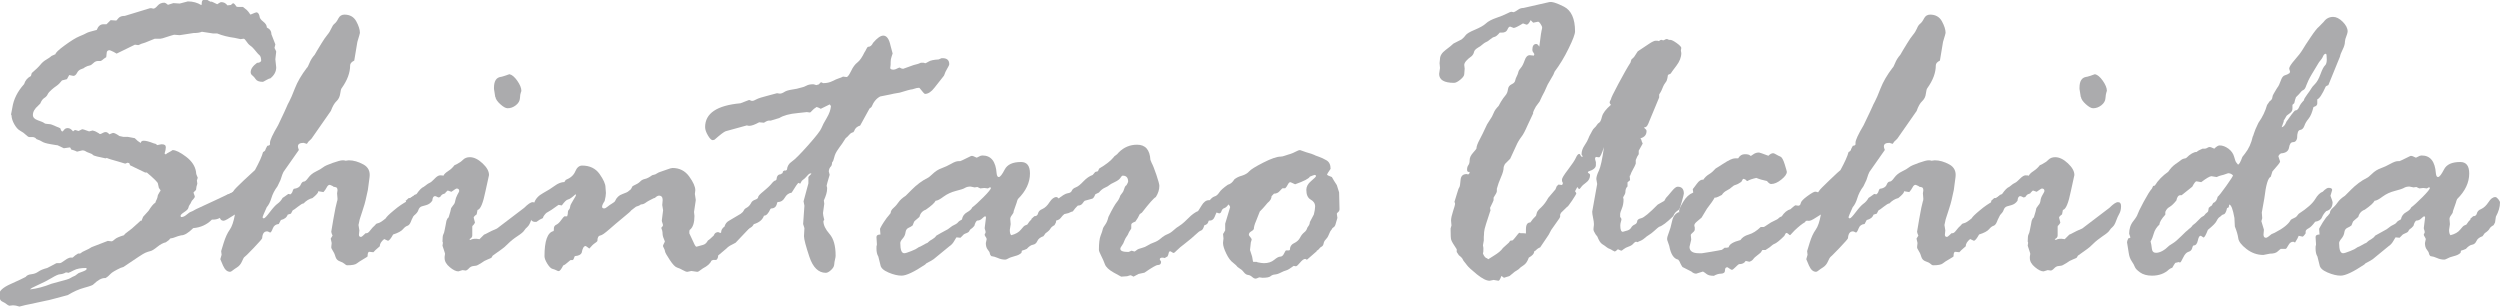 <?xml version="1.0" encoding="UTF-8"?><svg id="_レイヤー_1" xmlns="http://www.w3.org/2000/svg" viewBox="0 0 176.22 21.64"><defs><style>.cls-1{fill:#ababad;stroke-width:0px;}</style></defs><path class="cls-1" d="M9.97,15.57l.12-.29.38-.42c.2-.32.36-.51.48-.57.02-.08.05-.15.09-.22s.07-.18.09-.32l.13-.23s.06-.07.06-.09-.04-.08-.12-.18l-.07-.31c0-.08-.26-.34-.78-.78h-.12l-1.06-.51-.06-.15-.12-.03-.15.06h-.03l-.5-.15c-.4-.11-.67-.19-.79-.25-.02.02-.05.03-.09.03l-.59-.13c-.17-.04-.27-.08-.3-.12s-.12-.09-.25-.13c-.13-.04-.22-.09-.26-.12s-.12-.06-.23-.06l-.37.09s-.14-.08-.41-.15c-.04-.1-.07-.15-.09-.15l-.43.06c-.28-.14-.43-.21-.44-.21-.05,0-.22-.03-.51-.08s-.48-.11-.57-.17-.22-.12-.4-.18l-.09-.09s-.07-.04-.16-.06h-.26c-.06,0-.14-.05-.24-.15s-.23-.2-.4-.29-.3-.25-.42-.46-.19-.42-.2-.64c-.02-.02-.03-.04-.03-.06l.09-.47c.09-.6.37-1.15.83-1.66.08-.26.24-.45.48-.57l.06-.21c.28-.24.49-.44.61-.59s.26-.27.42-.36.28-.18.37-.26l.27-.12c0-.09.21-.3.65-.62s.79-.54,1.04-.64.42-.18.5-.23c.08-.05.32-.12.72-.22.1-.26.25-.4.47-.4h.22l.29-.29.4.03s.07-.08.16-.18.23-.15.44-.15l1.77-.54h.12l.12.03c.08,0,.18-.07.3-.21.12-.14.28-.21.48-.21.04,0,.11.04.22.12,0,.02,0,.03.03.03l.38-.12.45.03.57-.15c.36,0,.68.09.95.26l.03-.06v-.09c0-.17.09-.25.28-.25.08,0,.13.02.15.06l.18.1h.1s.15.06.38.18c.15-.1.24-.15.28-.15.19,0,.33.08.44.23l.25-.03c.08-.08.13-.12.15-.12.06,0,.14.08.23.23l.09.03h.37s.06.03.12.09l.16.13c.08.08.13.14.16.19s.06.09.1.13c.25-.11.39-.16.41-.16.1,0,.17.08.22.25,0,.14.09.27.26.4.17.13.26.27.26.42.21.1.32.25.32.47l.28.72-.06.25c.08.16.12.24.12.26l-.06.54.06.57c0,.3-.14.56-.42.78-.06,0-.15.04-.29.12s-.21.12-.23.12c-.25,0-.42-.06-.5-.18-.08-.12-.16-.21-.24-.27s-.12-.14-.12-.23c0-.22.15-.44.45-.66.14,0,.23-.04.29-.13,0-.21-.04-.35-.13-.42s-.18-.19-.29-.32-.21-.25-.33-.33-.21-.19-.29-.31-.14-.19-.2-.19l-.21.03-.42-.09c-.45-.06-.86-.16-1.23-.31h-.29l-.79-.12c-.14.06-.33.09-.59.09l-.97.15-.4-.03s-.3.08-.81.25l-.15.03h-.4s-.14.05-.37.15c-.23.1-.42.17-.58.21l-.13.06s-.05.03-.09.03l-.23-.03-1.29.63-.21-.12c-.17-.08-.26-.12-.28-.12-.14,0-.21.07-.21.21l-.03.28c-.13.08-.21.14-.25.18s-.09.07-.15.09h-.18c-.12,0-.23.05-.33.15s-.19.16-.27.17-.19.05-.34.13c-.02.04-.1.08-.23.12s-.24.13-.31.27-.16.21-.26.21l-.29-.06-.16.29c-.21.05-.32.08-.35.09-.13.17-.25.29-.38.38s-.25.18-.37.29c-.12.1-.21.21-.26.31-.05.11-.13.19-.24.26s-.2.19-.28.39l-.15.15c-.24.21-.37.42-.37.66,0,.17.12.29.35.37s.38.14.44.19.15.07.26.07.23.02.34.07.29.13.54.23c.05.16.1.23.15.23.02,0,.06-.04.12-.12s.15-.12.26-.12c.13,0,.25.08.37.23l.12-.09h.06l.19.06h.03l.18-.09s.05-.03.09-.03c.03,0,.18.05.45.15h.03s.1-.02.23-.06c.15.04.23.07.25.09l.21.12s.02.04.06.04.1-.02.18-.07.15-.07.22-.07c.08,0,.17.05.26.16.16-.07.24-.1.26-.1.09,0,.24.07.45.22l.28.06h.32l.48.09c.14.15.28.26.42.34.02-.11.09-.16.21-.16.16,0,.39.06.72.19l.12.03.12.09c.17-.04.27-.06.31-.06.2,0,.29.07.29.21,0,.12-.03.27-.09.45.02,0,.05.02.09.06.05-.06.1-.1.16-.12l.23-.13s.07-.06.09-.06c.22,0,.54.16.95.47s.64.67.7,1.07c0,.12.04.25.12.41l-.06.19.03.23s-.02.09-.06.21l-.03.22s-.05.07-.09.1c-.04.03-.07.06-.09.1l.09.25v.06s-.04.09-.11.16-.12.13-.14.19c-.02.06-.05.12-.1.18-.05.06-.08.14-.1.23-.02.09-.12.19-.29.3s-.26.2-.26.26.02.09.06.09c.12,0,.24-.06.37-.17.13-.11.23-.18.3-.2s.18-.08.35-.18l1.38-.64c1.02-.49,1.59-.73,1.71-.73.16,0,.23.08.23.23,0,.06-.07.17-.21.34-.02.46-.22.73-.6.81-.15.1-.26.2-.34.31h-.12c-.24.27-.52.41-.83.41h-.09c-.36.36-.8.56-1.32.6-.34.34-.62.51-.85.51l-.23.06c-.24.1-.42.15-.51.15-.02,0-.06.04-.12.12l-.22.16c-.19.04-.39.15-.6.32s-.38.28-.49.3-.23.07-.36.12-.64.39-1.54,1l-.19.06c-.38.18-.62.32-.72.43s-.21.21-.35.29h-.06c-.22,0-.49.15-.79.44-.02.05-.23.13-.64.24s-.79.29-1.17.52c-.23.06-.52.14-.86.23s-.59.16-.75.18l-1.02.22c-.23.04-.48.1-.78.18-.18-.06-.33-.09-.45-.09l-.26.03s-.1-.03-.18-.1-.19-.13-.33-.2-.21-.23-.21-.5c0-.24.27-.49.81-.73.54-.24.89-.41,1.06-.5.08-.11.21-.17.4-.19s.35-.08.49-.18.35-.19.63-.26l.59-.31s.05-.03.07-.03h.21c.07,0,.17-.05.31-.16s.28-.19.42-.23h.18s.05-.02.09-.07.13-.11.26-.19l.04-.03h.15c.11-.09.23-.16.38-.22s.29-.14.43-.23l1.14-.44.26.03c.06,0,.13-.05.23-.14.09-.09.31-.19.65-.29.05-.08.15-.17.31-.28s.34-.26.56-.47l.31-.28ZM4.86,19.23l-.21-.03c-.14.08-.27.12-.4.13-.13,0-.34.1-.62.27s-.6.33-.96.49c-.36.16-.54.26-.54.31.48-.06.98-.19,1.5-.4l1.06-.29c.14-.04.23-.08.29-.12.05-.04.16-.09.32-.16l.24-.18s.16-.06.32-.12.25-.12.25-.18c0-.04-.02-.06-.06-.06-.35,0-.63.05-.84.16-.21.11-.32.16-.34.16Z"/><path class="cls-1" d="M15.86,13.9l.12-.16c.25-.06.42-.16.49-.29.03-.07.27-.32.74-.76s.72-.67.76-.7c.31-.57.5-.99.57-1.27.12-.06.18-.13.18-.21l.12-.23.13-.03.06-.06v-.13c0-.18.19-.59.57-1.23.38-.79.58-1.23.61-1.31s.09-.21.18-.37.22-.47.4-.93.46-.94.84-1.44c.04-.02.1-.13.18-.33s.2-.4.37-.59l.18-.31.31-.51c.15-.24.28-.44.4-.58s.21-.29.28-.45.14-.27.23-.34.18-.19.27-.37.24-.27.43-.27c.38,0,.66.16.83.47s.26.59.26.82c0,.03-.06.24-.18.63l-.22,1.32c-.2.1-.29.21-.29.34,0,.52-.2,1.05-.6,1.61-.04.04-.07.17-.1.38s-.11.39-.26.53-.28.37-.4.69l-1.36,1.95-.12.12c-.06.04-.13.12-.21.25l-.23-.07c-.26,0-.4.08-.4.25,0,.06.02.14.06.23v.03s-.36.52-1.08,1.54c-.04.06-.11.25-.21.57l-.21.44c-.21.28-.35.56-.43.83s-.19.49-.33.65c-.2.44-.29.67-.29.69,0,.06.03.09.09.09s.2-.15.42-.44.4-.49.54-.59.26-.23.36-.41l.15-.1s.12-.08.25-.18l.15.03c.08-.06.13-.13.15-.21s.05-.14.09-.18c.25-.03.41-.12.48-.28s.14-.23.23-.23c.08,0,.18-.09.31-.27.13-.18.31-.33.54-.44.23-.11.4-.21.51-.3.11-.09.34-.19.68-.31.34-.12.57-.18.69-.18h.09l.12.03.22-.03c.34,0,.68.1,1.03.29s.49.49.44.89l-.12.91-.16.72c-.02.12-.1.38-.23.78s-.21.63-.21.69l-.06.28.06.38-.03.31c0,.1.05.15.15.15.04,0,.15-.09.32-.26.11.02.21-.04.31-.18.1-.14.23-.28.39-.42,0-.04.06-.08.19-.11.13-.03.3-.15.53-.34.04-.09.23-.28.57-.56.34-.29.67-.51.98-.67l.09-.12c.17-.17.32-.25.45-.25s.2.07.2.22c0,.1-.02.2-.07.31s-.08.25-.1.42c-.02.17-.12.42-.29.74l-.06.15c-.07.17-.15.26-.25.29s-.2.11-.31.24-.34.26-.69.37c-.16.29-.28.44-.37.44l-.26-.12c-.21.17-.31.34-.31.51-.25.21-.41.36-.45.42l-.29-.03c-.08,0-.12.11-.12.32,0,.02-.1.08-.3.2s-.35.21-.46.3-.34.13-.69.13c-.04,0-.1-.03-.17-.1-.08-.07-.19-.13-.34-.18-.15-.05-.26-.16-.31-.34s-.12-.32-.19-.42-.1-.18-.1-.24l.03-.29-.07-.31.13-.21c-.06-.14-.09-.23-.09-.28l.15-.89c.11-.64.2-1.06.26-1.26.02-.02.03-.08.03-.18l-.03-.37.03-.21c0-.15-.05-.22-.15-.23s-.16-.03-.18-.07c-.13-.06-.2-.09-.22-.09-.08,0-.15.06-.21.18s-.14.23-.23.33l-.37-.06v.03c0,.08-.13.23-.4.45-.24.06-.45.19-.63.38-.08,0-.21.08-.4.23-.19.15-.31.24-.37.26l-.12.23-.23.07c-.07.2-.23.32-.48.38l-.15.28c-.21.02-.35.12-.42.31s-.14.29-.18.29c-.02,0-.05-.01-.1-.04s-.08-.04-.12-.04c-.22,0-.33.16-.35.48,0,.04-.2.27-.6.69-.4.42-.62.63-.65.64s-.09.11-.17.3-.2.33-.34.42-.26.17-.33.23-.13.09-.17.09c-.21,0-.37-.15-.5-.44s-.19-.44-.19-.45l.09-.31-.03-.26s.06-.21.18-.59.26-.69.42-.91c.16-.22.28-.58.37-1.08-.44.29-.7.44-.79.44-.2,0-.29-.13-.29-.38,0-.47.15-.89.46-1.26Z"/><path class="cls-1" d="M28.58,14.17l.23-.21h.09c.07,0,.17-.07.31-.22l.15-.06c.2-.29.37-.46.51-.51l.24-.18s.09-.07.17-.1.19-.12.35-.29.29-.24.39-.24.18,0,.23.03c.06-.12.18-.23.35-.34.18-.11.32-.25.43-.4l.19-.09c.16-.08.3-.18.42-.3s.28-.18.48-.18c.28,0,.58.14.89.43s.46.56.46.83l-.25,1.14c-.17.84-.35,1.28-.56,1.32l-.06.31c-.14.1-.21.18-.21.23l.09.35s-.05.12-.16.22c-.02,0-.03.03-.03.09v.6c0,.11-.07.2-.21.26.02.02.05.04.09.06.06-.06.19-.09.4-.09l.23.03.32-.32c.07-.02.16-.07.29-.14s.33-.17.62-.29l1.92-1.46c.26-.26.46-.4.6-.4.15,0,.22.09.22.28,0,.21-.04.39-.12.53-.08.14-.16.31-.23.51s-.15.34-.24.42c-.09.08-.17.16-.23.26s-.22.23-.48.4-.48.35-.66.53-.33.31-.45.39l-.63.45-.09.15s-.11.06-.27.12-.3.14-.43.24l-.26.15c-.06.04-.15.06-.29.07s-.25.07-.34.17-.18.15-.23.15l-.22-.03-.29.09c-.17,0-.37-.1-.61-.3s-.36-.41-.36-.64v-.09l.03-.21s-.03-.14-.09-.3-.09-.25-.09-.27l.03-.21-.03-.09c0-.26.02-.43.06-.5s.07-.16.09-.29.04-.22.06-.3l.07-.37c.04-.12.09-.2.15-.23.02-.08.06-.21.12-.4l.06-.26.15-.21c.08-.08.12-.18.14-.31s.07-.27.15-.42.13-.23.13-.26c0-.12-.06-.18-.18-.18-.04,0-.16.08-.37.23l-.26-.09s-.07.05-.16.15c0,.04-.04.07-.13.09s-.17.09-.25.22l-.12.03-.19-.09h-.06c-.1,0-.16.11-.18.32-.11.16-.25.26-.43.31l-.32.09c-.11.04-.19.13-.23.26s-.15.26-.29.37-.24.17-.29.17c-.27,0-.41-.15-.41-.45l.12-.69-.03-.09ZM34.91,6.84l-.09-.57v-.09c0-.46.16-.71.47-.76.07,0,.27-.07.62-.19.18.04.36.19.55.46.19.27.29.51.29.71,0,.02-.01.06-.04.13s-.05.2-.06.39-.11.36-.29.5c-.18.14-.37.21-.58.21-.14,0-.31-.1-.52-.29s-.32-.36-.34-.51Z"/><path class="cls-1" d="M50.56,16.36h.06l.15.06s.04,0,.06-.03c0-.17.08-.31.24-.42.05-.19.16-.33.33-.42.17-.1.44-.26.81-.48l.37-.32.18-.09.12-.15c.11-.13.21-.19.31-.19.15,0,.22.05.22.16l-.13.29.06.48c0,.18-.06.33-.18.47s-.31.34-.56.6l-.75.79-.4.21c-.1.06-.19.13-.26.21l-.57.48c0,.14-.04.24-.13.31h-.23l-.12.06c-.07.19-.27.37-.6.54l-.21.15c-.07.06-.13.09-.19.09l-.41-.06-.28.06c-.08,0-.18-.04-.32-.12s-.27-.14-.4-.18c-.14-.04-.31-.22-.52-.54s-.33-.52-.34-.62c0-.04-.02-.11-.07-.2s-.07-.15-.07-.17.04-.12.13-.29v-.03s-.03-.1-.08-.21-.08-.24-.08-.4c0-.09-.03-.2-.09-.34.08-.08.12-.14.12-.18s-.01-.1-.04-.17-.04-.13-.04-.17l.09-.72-.06-.37.03-.35c0-.21-.09-.31-.26-.31-.08,0-.17.05-.29.16l-.1.03c-.26.13-.45.23-.55.31-.11.08-.22.12-.34.12-.06.06-.17.11-.34.16l-.12.09s-.12.1-.23.18c0,.03-.18.19-.55.49-.37.3-.69.58-.99.84s-.5.41-.63.43c-.13.02-.2.15-.2.37,0,.04-.09.12-.26.23-.02,0-.12.11-.31.32-.16-.12-.24-.18-.26-.18-.13,0-.22.16-.28.48-.06.13-.21.21-.47.23-.02,0-.05.08-.1.22l-.06.06h-.15s-.09.06-.21.17c-.12.11-.22.18-.31.21-.13.26-.24.4-.32.4-.04,0-.1-.02-.17-.06s-.16-.07-.27-.1-.23-.15-.36-.36-.2-.39-.2-.53c0-1.08.21-1.67.63-1.77l.03-.06v-.12c0-.13.06-.22.17-.27s.23-.16.34-.32.2-.25.23-.27h.19s.06-.1.06-.31c0-.06.02-.11.07-.16s.08-.12.09-.21c0-.09.08-.24.21-.45s.2-.33.2-.37l-.03-.06c-.24.22-.42.35-.53.37s-.25.16-.44.42l-.23-.04c-.41.3-.67.47-.76.51-.1.04-.21.15-.32.34,0,.06-.03.1-.1.12-.07.02-.2.1-.38.23h-.09c-.25,0-.37-.18-.37-.53l.31-.83c.09-.26.29-.49.62-.67.33-.18.6-.35.83-.52s.45-.25.67-.26l.1-.15c.33-.13.56-.33.67-.6s.28-.41.48-.41c.54,0,.95.2,1.23.59.28.4.42.71.42.94l.03.4c0,.14-.03.33-.09.57-.12.18-.18.31-.18.4,0,.08.05.12.15.12.06,0,.14-.04.23-.12.1-.08.21-.16.33-.23s.19-.13.21-.18c.1-.23.27-.4.51-.48s.4-.16.45-.22l.15-.12.12-.22c.26-.12.44-.22.53-.32s.21-.16.35-.19.31-.12.5-.26l.22-.06.21-.12s.08-.04.18-.07c.1-.03.24-.08.43-.15.19-.07.32-.11.39-.11.5,0,.89.2,1.18.6s.43.72.43.97l-.03.26.06.4v.06l-.12.81.03.28c0,.46-.1.78-.29.95-.05.02-.07.07-.07.15v.13l.29.62c.09.21.16.32.21.32l.47-.13c.14-.04.25-.14.34-.31.08-.04.21-.16.41-.35.06-.16.15-.23.28-.23Z"/><path class="cls-1" d="M57.5,6.01l.21-.06.15-.15h.03l.13.06h.03c.23,0,.44-.05.62-.14s.33-.16.46-.2.2-.07.23-.09.05-.03.07-.03l.24.03c.08,0,.18-.14.32-.42.13-.28.28-.48.45-.61s.33-.37.5-.72c.04-.05.08-.12.13-.23.05-.1.09-.15.12-.15.15,0,.26-.09.35-.28.29-.34.53-.51.72-.51.24,0,.41.23.51.7l.15.56s-.02.08-.07.21-.07.26-.07.4,0,.22-.01.26-.02.1-.02.15c0,.08.08.12.25.12.06,0,.17-.04.32-.12l.09-.03c.1.06.18.09.25.09.02,0,.16-.05.42-.15s.42-.15.49-.16.19-.05.35-.12h.18l.12.04s.12-.04.24-.12.35-.13.7-.15l.21-.09h.06c.32,0,.48.14.48.42,0,.06-.05.16-.14.31s-.17.31-.23.5l-.67.85c-.22.29-.45.44-.67.44-.04,0-.16-.13-.37-.4,0-.02-.02-.03-.06-.03-.1,0-.2.02-.31.06s-.2.06-.26.06c-.03,0-.29.07-.78.22l-.35.06s-.13.02-.28.06l-.75.15c-.25.13-.46.37-.6.72,0,.02-.05.06-.15.13l-.66,1.2c-.21.06-.36.19-.42.38l-.06.09c-.11.02-.21.08-.29.18s-.17.18-.25.24l-.26.4c-.11.14-.21.29-.32.45-.11.16-.19.33-.23.51s-.09.29-.12.31-.04.08-.04.16l-.04.12c-.12.12-.18.25-.18.4l.06.23c-.14.47-.21.72-.21.75,0,.02,0,.07.03.16v.09c0,.21-.08.48-.23.81l.03.23-.09.66c0,.09.03.25.09.48-.04.04-.06.07-.06.09,0,.27.14.57.43.9.29.33.43.84.43,1.53,0,.06-.01.14-.04.26s-.05.23-.06.37-.09.26-.23.39-.26.19-.36.19c-.52,0-.91-.38-1.16-1.13-.25-.75-.38-1.24-.38-1.45l.03-.57-.09-.29.09-1.29-.06-.31.34-1.26v-.45s.07-.1.21-.23c0-.02-.02-.03-.06-.03-.06,0-.14.06-.24.18-.1.12-.22.23-.37.34l-.12.21s-.06-.04-.12-.06c-.05.02-.21.25-.48.69-.21.03-.37.15-.48.35-.12.21-.28.31-.48.31l-.06.03c-.04.28-.18.42-.41.42l-.06.03c-.15.33-.3.49-.46.48-.1.29-.34.49-.72.6-.06.12-.14.21-.26.26-.11.06-.19.11-.24.16-.05.05-.09.07-.13.07-.13,0-.19-.14-.19-.41,0-.08.03-.16.1-.26s.09-.16.09-.2c0-.02-.05-.08-.15-.18,0-.3.08-.49.23-.57.16-.08.27-.19.35-.34.05-.12.15-.2.29-.25s.22-.11.22-.19c0-.07.13-.21.38-.41.25-.21.44-.38.56-.53s.22-.23.29-.23l.06-.06c.02-.24.11-.37.28-.37l.15-.09.03-.12.09-.06h.12l.07-.06c.02-.24.13-.43.34-.57.21-.14.59-.52,1.15-1.15.56-.63.87-1.03.94-1.21.07-.18.19-.41.37-.71.18-.3.28-.58.3-.84-.02-.04-.05-.08-.09-.12l-.63.31s-.1-.07-.29-.13c-.15.09-.25.18-.32.26s-.12.13-.16.13l-.21-.03-.64.07c-.58.05-1.01.17-1.3.35l-.6.18h-.13c-.08,0-.2.05-.35.15l-.34-.03c-.31.17-.54.25-.69.25-.02,0-.08,0-.18-.03l-1.49.41c-.12.04-.38.24-.79.6l-.12.03c-.1,0-.21-.11-.34-.33s-.2-.42-.2-.59c0-.97.83-1.53,2.49-1.68l.6-.23h.03l.16.06h.06c.06,0,.15-.04.28-.11.13-.07.41-.16.85-.27l.6-.16.19.03c.1,0,.21-.04.33-.12s.31-.13.56-.17.42-.07.52-.11l.23-.06s.12-.03.24-.1.28-.1.48-.1c.03,0,.1.02.22.06Z"/><path class="cls-1" d="M72.68,15.45l.23-.21c.15,0,.23-.07.26-.2s.13-.24.31-.31c.18-.08.35-.24.5-.48.16-.24.32-.36.48-.36.06,0,.13.05.2.15.08.1.12.18.12.23,0,.32-.1.65-.29,1l-.06.41-.1.19c-.15.08-.24.16-.29.25s-.16.2-.34.32l-.15.21c-.21.07-.36.18-.43.34s-.18.24-.31.26-.28.12-.43.29c-.1.05-.21.09-.35.13l-.03.15c-.1.1-.25.18-.46.23-.21.06-.37.11-.47.17s-.17.08-.21.08c-.19,0-.36-.04-.51-.11-.16-.07-.32-.12-.48-.14-.06-.06-.09-.12-.1-.19,0-.07-.06-.16-.15-.27s-.13-.27-.13-.46l.06-.28s-.02-.09-.07-.15-.07-.11-.07-.15,0-.07.03-.09.03-.05.03-.09c0-.05,0-.1-.03-.16s-.03-.11-.03-.15l.09-.72c0-.06-.02-.09-.06-.09s-.11.05-.21.15-.22.15-.36.15c-.08.06-.14.18-.19.37-.08.1-.18.19-.29.26l-.06.09c-.02.07-.09.12-.22.17-.13.04-.21.1-.26.17l-.15.15-.28-.03s-.07.1-.16.26-.2.28-.34.37l-1.11.91c-.12.08-.29.18-.51.29l-.09.09c-.78.52-1.33.78-1.66.78-.26,0-.57-.07-.92-.22s-.54-.32-.57-.53l-.15-.6c-.09-.14-.13-.33-.13-.57,0-.12,0-.2.03-.23v-.09l-.03-.48c0-.12.09-.18.28-.18l-.03-.4s.08-.19.26-.46.29-.42.34-.46l.15-.19c0-.12.06-.24.21-.37.15-.13.26-.27.35-.4s.25-.29.5-.45l.44-.44c.34-.34.71-.62,1.11-.82.06-.02.18-.12.36-.29s.39-.31.62-.39c.23-.08.45-.19.67-.31.22-.13.39-.19.52-.19h.12s.3-.12.78-.37h.09s.13.04.28.12h.03l.24-.12s.09-.03.15-.03c.61,0,.94.42,1,1.26.02.18.07.26.15.26.1,0,.24-.18.42-.53s.56-.53,1.15-.53c.42,0,.63.27.63.81,0,.63-.28,1.24-.85,1.8-.04.08-.07.17-.09.26l-.21.6v.03c0,.06-.04.14-.12.24s-.12.19-.12.27l.03.37-.06.41c0,.19.03.31.1.37.31-.08.54-.21.68-.39.14-.18.24-.28.3-.3l.15-.06c.09-.15.19-.27.31-.37ZM67.81,15.45c.04-.21.16-.38.36-.49s.32-.23.36-.34c.19-.14.45-.38.8-.73s.52-.57.52-.64c0-.03-.02-.04-.06-.04h-.03l-.12.07-.26-.03-.28.03-.21-.1-.19.03-.29-.06c-.16,0-.29.03-.4.1s-.33.13-.64.21-.6.21-.86.4c-.25.19-.44.29-.56.29-.07.15-.3.36-.69.63-.23.08-.39.25-.45.51-.25.21-.38.32-.38.35l-.1.25c-.08.07-.18.12-.29.17s-.19.15-.21.31-.08.31-.2.44-.17.24-.17.32c0,.48.09.72.28.72.08,0,.24-.05.49-.15s.39-.17.43-.21.12-.08.23-.12l.28-.15s.08-.06.13-.07.1-.04.15-.1.14-.11.26-.18.22-.15.29-.26c.17-.1.43-.25.81-.45l.31-.23c.21-.1.35-.18.4-.25.05-.07.15-.14.29-.21Z"/><path class="cls-1" d="M77.17,12.13l.22-.06.09-.19c.48-.28.82-.55,1.03-.81.02-.04.06-.08.13-.12s.14-.11.22-.21c.36-.36.79-.54,1.29-.54.59,0,.9.36.94,1.07l.09.22c.08.14.19.42.33.83s.21.68.21.78c0,.26-.08.53-.25.79-.14.07-.46.43-.98,1.1l-.15.1c-.08.18-.18.35-.31.53-.2.07-.29.14-.29.22v.26s-.02.06-.07.12-.11.17-.18.34l-.12.18s-.08.12-.12.24-.09.23-.17.33-.11.18-.11.23c0,.15.19.22.57.22.02,0,.09-.03.22-.09l.21.06s.07-.03.15-.1.2-.11.36-.15.3-.1.42-.18.27-.15.44-.21.33-.15.49-.29.31-.23.46-.29.29-.15.42-.27.28-.24.45-.34.43-.34.79-.7c.23-.19.4-.29.48-.31.02,0,.1-.13.26-.39.15-.26.33-.39.52-.39.21,0,.31.1.31.29,0,.11-.05.21-.15.31v.09l.03.23s.03.07.03.13c0,.04-.04.1-.11.18-.07.08-.12.18-.15.3s-.12.2-.28.24c-.06.21-.13.34-.23.37s-.22.13-.39.29-.4.36-.7.59-.51.4-.62.52-.19.18-.23.18c-.02,0-.06-.02-.12-.06s-.1-.06-.12-.06c-.06,0-.1.07-.12.21l-.06.15c-.13.08-.2.12-.22.12l-.09-.03h-.06c-.12,0-.18.04-.18.13l.09.15v.03c0,.14-.08.21-.23.21-.11,0-.42.18-.94.54l-.42.09-.35.19c-.12-.07-.19-.1-.22-.1l-.23.07-.42.03s-.19-.1-.53-.29-.55-.39-.62-.59-.16-.39-.26-.59-.16-.34-.16-.42c0-.47.04-.8.12-1s.13-.35.15-.45.08-.2.17-.32.17-.29.23-.55c.28-.57.48-.91.59-1.04s.19-.28.25-.47l.19-.26s.05-.1.09-.23.09-.21.15-.23c.08-.14.12-.22.12-.26,0-.28-.13-.42-.38-.42-.05,0-.1.05-.16.15s-.19.2-.4.3-.34.17-.39.22-.15.11-.31.18-.3.19-.42.34l-.25.12c-.08.19-.15.29-.21.31s-.24.07-.54.15c-.02,0-.07.07-.15.18s-.19.16-.34.16c-.12.12-.24.25-.35.41-.04,0-.14.04-.31.12l-.29.07c-.08.06-.16.15-.26.28s-.27.19-.52.19c-.15,0-.22-.12-.22-.35,0-.48.17-.86.5-1.14.34-.28.58-.43.74-.45s.25-.08.29-.18.13-.18.29-.24.33-.21.53-.42.42-.37.65-.45l.18-.21Z"/><path class="cls-1" d="M92.81,17.71l-.69.6s-.08-.06-.12-.06c-.1,0-.22.09-.36.26s-.24.26-.3.26l-.15-.03c-.25.19-.42.29-.53.32s-.24.08-.39.16-.29.12-.41.13-.22.05-.3.12-.27.11-.57.11l-.23-.03c-.13.06-.21.09-.25.09-.08,0-.16-.04-.25-.12s-.18-.13-.29-.14-.21-.08-.31-.21-.21-.21-.3-.26-.17-.12-.23-.21l-.21-.18c-.17-.12-.33-.33-.48-.64s-.23-.56-.23-.73v-.06l.03-.28-.03-.32s.09-.12.15-.25v-.47l.35-1.17s-.02-.11-.12-.19c-.1.15-.2.23-.29.26-.1.03-.16.1-.2.21-.03.11-.09.16-.17.16l-.18-.06s-.06.12-.13.3c-.07.18-.19.27-.35.27-.18,0-.27-.07-.27-.21l.03-.26-.09-.37c0-.08.08-.23.23-.46.16-.23.3-.36.43-.4.13-.03.24-.13.34-.28.09-.15.3-.33.61-.55.18-.04.33-.17.46-.38.14-.11.31-.2.54-.26.22-.07.39-.17.5-.3s.45-.34,1-.62.96-.42,1.21-.42c.08,0,.19-.02.32-.07s.26-.08.38-.12.24-.09.37-.16c.13-.07.23-.11.31-.11l.43.15c.31.09.5.15.57.19.02.02.12.06.3.12.18.06.37.15.56.26.19.11.29.31.29.6-.17.24-.25.38-.25.4,0,.04.11.1.34.18.08.15.2.34.35.57l.16.51.03,1.2-.03.12c-.11.1-.16.16-.16.19l.04.29-.12.41c-.03.13-.08.21-.15.25s-.11.09-.13.15l-.09.12s-.06.11-.12.26-.13.25-.21.33-.13.17-.15.28-.07.19-.15.23-.13.1-.17.15-.09.1-.17.14ZM88.26,18.09l.06.34.03.03h.23l.07.03c.19.04.34.06.44.06.3,0,.54-.08.72-.23.18-.15.32-.23.43-.23s.2-.07.27-.22.12-.22.14-.22h.21l.06-.03c0-.22.1-.39.3-.48.2-.1.34-.23.42-.39.08-.16.18-.28.29-.37.11-.08.18-.19.22-.33l.12-.18s.06-.11.06-.22l.28-.53c.06-.24.09-.43.09-.57,0-.21-.11-.37-.31-.48-.21-.12-.31-.35-.31-.69,0-.22.11-.43.34-.62.23-.19.34-.31.34-.34,0-.06-.03-.09-.09-.09-.03,0-.14.04-.34.12-.07.14-.42.32-1.04.54-.21-.1-.32-.15-.34-.15-.06,0-.12.06-.18.18s-.12.2-.18.25h-.19s-.08.06-.19.19c-.11.13-.24.19-.41.19l-.17.18c0,.16-.09.32-.29.48l-.16.19c-.1.12-.22.25-.38.41l-.26.66c-.11.25-.16.44-.16.57-.03.06-.09.12-.2.18s-.15.14-.15.24c0,.02.03.07.1.15s.1.14.1.18l-.06.19-.06.54.15.47Z"/><path class="cls-1" d="M108.08,7.97l-.4.85c-.17.39-.31.67-.45.84-.13.17-.26.38-.37.64l-.41.89-.37.37c-.06.12-.09.2-.09.23,0,.18-.06.41-.19.7s-.22.56-.29.81v.18c0,.07-.08.22-.23.45v.18s-.08.22-.25.54l.03.18s0,.05-.03.09l-.28.86c-.09.27-.13.47-.14.59,0,.12-.01.22-.02.32v.26l-.06.34.03.18v.09c0,.13,0,.23-.03.31.06.16.14.26.23.32.04,0,.07.01.09.04s.04.04.06.04l.41-.26c.28-.17.49-.34.62-.53l.42-.38.09-.13.18-.03c.08-.08.17-.19.27-.32.1-.14.17-.21.21-.21.02,0,.04,0,.06.03h.21c.06,0,.11,0,.15.03l.03-.06v-.25c0-.32.1-.48.31-.48.11-.17.24-.32.4-.47l.06-.22c.02-.08.12-.21.31-.38.19-.18.35-.4.49-.66l.51-.6s.05-.11.09-.22l.12-.12.25.03s.06-.06.06-.12c0-.02,0-.05-.03-.09s-.03-.1-.03-.18c0-.09.14-.32.43-.7.29-.38.47-.65.55-.83s.16-.27.23-.27c.04,0,.07.03.1.1.02.07.06.1.12.1.02,0,.03,0,.03-.03s-.02-.04-.04-.06-.04-.05-.04-.09c0-.21.07-.41.21-.62.14-.21.23-.37.27-.49.04-.12.09-.2.12-.26s.08-.13.13-.24.11-.19.18-.25.12-.12.17-.2c.04-.07.1-.13.17-.17s.13-.18.19-.42.27-.52.63-.83c-.06-.06-.09-.12-.09-.18,0-.04.03-.11.09-.21,0-.07.17-.43.52-1.08.35-.65.63-1.16.86-1.51l.06-.21.19-.18.26-.4.81-.54c.21-.14.37-.21.45-.21.1,0,.18,0,.23.03.07-.06.12-.09.16-.09.02,0,.06,0,.12.03h.06c.1-.06.17-.09.21-.09s.09.02.16.06h.09c.1,0,.25.08.46.23.21.15.32.27.32.34l-.03.18.03.18c0,.3-.12.6-.35.9-.23.3-.36.48-.4.55l-.19.09s-.02.1-.04.23c-.02.12-.06.22-.12.29s-.15.21-.23.42-.17.35-.23.44v.21l-.69,1.66c-.04.12-.09.22-.14.31-.05.09-.13.14-.24.14.03.05.06.09.11.12.04.03.07.08.07.14,0,.26-.14.43-.43.51.06.08.09.15.09.21l.07.16-.28.5v.25c-.07.09-.14.22-.21.41v.25s-.06.18-.18.38l-.13.25c-.04.09-.07.17-.09.23h-.03l.03.31s-.08.07-.18.15v.29c-.1.09-.15.22-.15.4,0,.08-.05.2-.16.37.02.08.03.13.03.15,0,.23-.04.45-.12.64-.08.19-.12.32-.12.37v.22c.06.06.09.12.09.18,0,.02-.01.08-.04.17s-.04.18-.04.26c0,.29.06.44.18.44l.34-.1c.12-.04.2-.11.25-.2.05-.09.13-.16.24-.21.11-.05.17-.12.18-.23,0-.1.1-.18.29-.22.18-.04.57-.36,1.16-.96l.46-.26.12-.21c.08-.08.21-.23.39-.45.18-.22.32-.34.43-.34.29,0,.44.16.44.48,0,.05-.05.24-.14.57-.09.33-.16.52-.2.56s-.1.08-.18.14-.16.16-.23.33c-.45.44-.78.69-1,.75-.06.04-.17.13-.32.27s-.29.24-.39.3c-.1.06-.21.14-.31.23s-.23.17-.38.22l-.12.06s-.07-.03-.09-.03c-.06,0-.12.04-.2.13-.07.09-.18.16-.33.21s-.26.11-.35.18c-.08.07-.14.11-.18.11l-.23-.1c-.12.11-.19.16-.22.16l-.18-.09s-.07-.06-.16-.09c-.09-.03-.17-.07-.24-.13-.07-.06-.17-.13-.3-.21s-.24-.26-.35-.54l-.12-.15c-.1-.17-.15-.27-.15-.31,0-.06,0-.18.03-.35v-.09c0-.09-.02-.23-.06-.42s-.06-.33-.06-.43l.35-1.95-.06-.35c0-.15.06-.34.18-.59.12-.25.24-.8.36-1.66-.16.48-.27.72-.35.72l-.22-.03s-.06.06-.06.12c0,.04.02.12.06.25v.21c0,.19-.18.34-.54.45,0,.02,0,.05-.03.09.11.05.16.1.16.15,0,.22-.09.4-.27.53-.18.13-.3.24-.36.33s-.11.14-.16.14l-.09-.13h-.03l-.15.28c.06.08.09.13.09.15,0,.04-.1.21-.3.51s-.32.45-.36.45l-.42.41-.06.13v.15s-.02.06-.06.12l-.57.81-.18.34-.6.89c-.1.03-.21.1-.32.22l-.1.06c0,.16-.13.3-.38.44-.09.26-.21.44-.37.54s-.27.19-.35.28l-.28.18-.35.29-.4.13-.18-.13c-.08.22-.15.34-.21.34l-.34-.06-.28.06c-.23,0-.54-.16-.92-.47-.38-.31-.6-.52-.67-.62l-.18-.23s-.09-.1-.12-.18-.12-.18-.28-.3l-.15-.23v-.19c-.23-.34-.36-.56-.39-.67-.03-.1-.04-.33-.04-.68v-.12l.06-.21-.03-.34c0-.16.05-.38.14-.66.09-.28.14-.44.14-.48v-.09l-.04-.09.19-.62c.06-.21.11-.35.15-.4s.07-.22.09-.51.16-.43.43-.43c.02,0,.05,0,.09.03.08-.02.12-.08.12-.18h-.06c-.08,0-.12-.05-.12-.16,0-.14.03-.24.09-.32s.09-.19.09-.34c0-.18.08-.35.24-.53.16-.18.24-.28.24-.3,0-.15.08-.36.23-.64.15-.28.27-.53.37-.75.09-.22.2-.42.33-.6s.22-.35.28-.51.18-.33.35-.5l.16-.29c.12-.19.22-.34.32-.45s.16-.26.18-.43c.02-.17.11-.29.26-.36s.23-.15.25-.26.06-.2.11-.3c.05-.1.09-.19.11-.29s.08-.2.18-.31.19-.3.27-.53c.08-.24.2-.36.36-.36l.29.03.03-.1s-.02-.06-.07-.12-.07-.12-.07-.18c0-.28.09-.42.28-.42.06,0,.13.06.21.19.07-.58.11-.88.12-.92.01-.03.02-.07.02-.11l.03-.15s.03-.09.03-.16-.04-.16-.11-.26c-.07-.11-.13-.16-.18-.16,0,0-.12.02-.34.07l-.18-.18c-.1.21-.2.32-.29.32l-.25-.09c-.34.21-.56.32-.66.32l-.23-.09h-.03c-.06,0-.12.07-.18.21-.06.14-.19.21-.39.21h-.15c-.15.18-.27.28-.37.3s-.2.09-.31.18c-.11.1-.21.16-.29.19s-.21.13-.4.29l-.15.09c-.18.11-.27.21-.29.31s-.07.2-.16.29c-.35.25-.53.46-.53.63l.03.26-.03.38c0,.11-.09.24-.27.39-.18.15-.33.23-.45.23-.7,0-1.05-.21-1.05-.63l.06-.42-.03-.34.03-.29c0-.22.13-.44.4-.64.27-.2.45-.35.55-.45l.57-.29c.13-.1.22-.2.29-.3s.28-.23.64-.38.63-.3.79-.45.41-.28.73-.39.57-.21.74-.3c.17-.09.28-.13.31-.13l.18.03c.1-.04.2-.1.31-.18.11-.08.24-.12.38-.12l1.8-.41c.19-.05.54.06,1.05.32s.78.84.78,1.74c0,.19-.15.59-.45,1.2-.3.62-.63,1.16-.99,1.64l-.09.22-.4.69-.23.51c-.11.2-.22.42-.34.69l-.26.35c-.11.19-.18.34-.21.47Z"/><path class="cls-1" d="M118.36,15v-.15c0-.1.1-.31.29-.63.19-.32.42-.53.67-.63.02,0,.03,0,.03-.03l-.03-.23s.14-.17.29-.38.31-.31.45-.28c.11-.16.24-.29.41-.39s.32-.24.46-.4l.54-.34c.38-.25.66-.38.83-.38h.22c.12-.2.27-.29.47-.29s.31.03.37.09c.02.02.04.03.06.03,0,0,.07-.04.18-.12.11-.08.24-.12.39-.12.04,0,.26.08.66.23.12-.12.23-.18.34-.18.04,0,.11.03.21.09s.2.11.3.15c.1.04.2.22.3.54s.15.5.15.53c0,.16-.13.34-.39.55s-.5.31-.72.31c-.08,0-.18-.07-.29-.21-.29-.06-.54-.13-.75-.22-.27.06-.48.13-.63.22h-.03l-.13-.12-.12-.03h-.03s-.07.11-.12.21c-.16.11-.29.18-.4.21-.11.03-.2.09-.27.16-.07.07-.18.15-.34.23-.16.08-.28.19-.36.32-.2.11-.34.17-.42.19h-.09c-.08.16-.26.42-.54.78l-.38.63c-.09.08-.2.17-.32.27s-.19.19-.19.27c0,.02,0,.07.03.15v.15c0,.06-.04.13-.14.21s-.14.14-.14.18l.03.32-.12.51c0,.3.22.45.66.45h.22l.63-.1c.21-.03.38-.06.51-.09s.21-.04.23-.04.1-.05.23-.16h.15l.13-.03c.04-.21.32-.38.83-.51.12-.18.31-.31.59-.39.28-.08.56-.26.84-.53h.22s.12-.06.27-.17c.15-.11.31-.2.47-.27.16-.07.26-.13.3-.18s.11-.09.22-.13c.18-.27.38-.44.63-.51l.06-.06c.16-.14.25-.21.29-.21l.18.03c.1,0,.16-.06.18-.18.02-.12.18-.29.47-.5.29-.21.47-.31.55-.31.19,0,.28.1.28.29,0,.15-.08.23-.25.25.11.25.16.4.16.42,0,.32-.16.53-.48.63-.04.02-.06.05-.06.09l-.03.26s0,0,0,.02-.03.04-.06.07l-.22.03-.06.09c-.21.12-.46.32-.75.6l-.29.31h-.04c-.1-.1-.18-.15-.23-.15-.04,0-.09.07-.15.21-.33.33-.57.52-.72.57-.06.02-.16.1-.31.23l-.29.19h-.22s-.06.07-.08.12c-.02.05-.11.13-.26.24s-.25.2-.31.29c-.06.08-.15.14-.27.18l-.26-.06c-.09.16-.25.23-.48.23-.06.04-.14.11-.26.23-.11.11-.19.17-.23.17s-.14-.06-.31-.18h-.03c-.1,0-.15.07-.15.22s-.09.22-.27.23c-.18,0-.35.06-.51.15h-.03c-.22,0-.38-.04-.48-.12s-.19-.14-.26-.18c-.3.1-.46.15-.48.15-.12,0-.23-.05-.34-.15l-.63-.32s-.11-.16-.21-.4l-.09-.12c-.31-.06-.52-.38-.63-.97l-.12-.35s-.03-.06-.03-.13c0-.1.04-.25.12-.45s.16-.47.23-.81.24-.55.48-.64Z"/><path class="cls-1" d="M127.63,13.9l.12-.16c.25-.06.42-.16.48-.29.03-.07.28-.32.74-.76s.71-.67.76-.7c.31-.57.5-.99.57-1.27.12-.06.18-.13.18-.21l.12-.23.13-.03.06-.06v-.13c0-.18.19-.59.57-1.23.38-.79.59-1.23.62-1.31s.09-.21.18-.37.22-.47.4-.93c.18-.46.46-.94.84-1.44.04-.02.1-.13.18-.33s.2-.4.37-.59l.18-.31c.06-.1.16-.27.31-.51s.28-.44.4-.58c.12-.14.21-.29.28-.45.06-.16.14-.27.23-.34s.18-.19.27-.37c.09-.18.24-.27.43-.27.38,0,.66.16.83.47.17.31.26.59.26.82,0,.03-.06.24-.18.63l-.22,1.32c-.2.1-.29.21-.29.34,0,.52-.2,1.05-.6,1.61-.04.04-.07.17-.1.38-.02.21-.11.39-.26.53s-.28.37-.39.69l-1.36,1.95-.12.12c-.06.04-.13.12-.21.25l-.23-.07c-.26,0-.39.08-.39.25,0,.06.02.14.06.23v.03s-.36.52-1.08,1.54c-.04.06-.11.25-.21.57l-.21.44c-.21.28-.35.56-.43.83-.08.27-.19.49-.33.65-.2.44-.29.67-.29.69,0,.06.03.09.09.09s.2-.15.42-.44c.22-.29.4-.49.54-.59.14-.1.26-.23.36-.41l.15-.1s.12-.08.25-.18l.15.03c.08-.06.13-.13.15-.21s.05-.14.09-.18c.25-.03.41-.12.48-.28.06-.16.14-.23.23-.23.08,0,.18-.09.31-.27.13-.18.31-.33.54-.44.23-.11.4-.21.51-.3.11-.09.34-.19.68-.31s.57-.18.69-.18h.09l.12.03.22-.03c.34,0,.68.1,1.03.29s.49.49.44.89l-.12.91-.16.72c-.02.12-.1.38-.23.78s-.21.63-.21.69l-.06.28.06.38-.03.31c0,.1.05.15.15.15.04,0,.14-.09.32-.26.11.02.21-.04.31-.18s.23-.28.39-.42c0-.04.06-.08.19-.11s.3-.15.53-.34c.04-.09.23-.28.57-.56.34-.29.67-.51.98-.67l.09-.12c.17-.17.32-.25.45-.25s.21.07.21.22c0,.1-.03.2-.07.31s-.08.25-.1.42c-.02.17-.12.42-.29.74l-.06.15c-.07.17-.15.26-.25.29s-.2.11-.31.24c-.11.13-.34.26-.7.37-.16.29-.28.44-.37.44l-.26-.12c-.21.17-.31.34-.31.51-.25.21-.41.36-.45.42l-.29-.03c-.08,0-.12.11-.12.32,0,.02-.1.08-.3.2-.2.11-.35.21-.46.3s-.34.13-.69.13c-.04,0-.1-.03-.17-.1-.08-.07-.19-.13-.35-.18-.15-.05-.26-.16-.31-.34s-.12-.32-.19-.42-.1-.18-.1-.24l.03-.29-.07-.31.13-.21c-.06-.14-.09-.23-.09-.28l.15-.89c.11-.64.2-1.06.26-1.26.02-.02.03-.08.03-.18l-.03-.37.03-.21c0-.15-.05-.22-.15-.23s-.16-.03-.18-.07c-.13-.06-.2-.09-.22-.09-.08,0-.15.06-.21.18s-.14.23-.23.33l-.37-.06v.03c0,.08-.13.23-.4.45-.24.06-.45.19-.63.38-.08,0-.21.08-.4.23-.19.15-.31.24-.37.26l-.12.23-.23.07c-.07.2-.23.32-.48.38l-.15.28c-.21.02-.35.12-.42.31s-.14.29-.18.29c-.02,0-.05-.01-.1-.04-.04-.02-.09-.04-.12-.04-.21,0-.33.16-.35.48,0,.04-.2.27-.6.69s-.62.63-.64.64-.09.11-.17.3c-.08.19-.2.33-.34.42s-.26.17-.33.23c-.07.06-.13.09-.17.09-.21,0-.37-.15-.5-.44s-.19-.44-.19-.45l.09-.31-.03-.26s.06-.21.18-.59c.12-.39.26-.69.42-.91.16-.22.28-.58.37-1.08-.44.29-.7.44-.79.44-.2,0-.29-.13-.29-.38,0-.47.15-.89.46-1.26Z"/><path class="cls-1" d="M140.34,14.17l.23-.21h.09c.07,0,.17-.07.31-.22l.15-.06c.2-.29.37-.46.51-.51l.23-.18s.1-.07.17-.1c.07-.03.19-.12.35-.29.16-.16.29-.24.39-.24s.18,0,.23.03c.06-.12.18-.23.35-.34s.32-.25.43-.4l.19-.09c.16-.08.3-.18.42-.3.12-.12.28-.18.48-.18.28,0,.58.14.89.43.31.29.46.56.46.83l-.25,1.14c-.17.84-.35,1.28-.56,1.32l-.06.31c-.14.1-.21.18-.21.23l.09.35s-.05.12-.16.22c-.02,0-.03.03-.03.09v.6c0,.11-.07.2-.21.26.02.02.05.04.09.06.06-.06.19-.09.39-.09l.23.03.32-.32c.07-.02.16-.07.29-.14.12-.07.33-.17.62-.29l1.92-1.46c.26-.26.46-.4.6-.4.15,0,.22.09.22.28,0,.21-.04.39-.12.53-.08.14-.16.31-.23.51s-.15.34-.24.42-.17.16-.23.26-.22.23-.48.4c-.26.18-.48.35-.66.53-.18.18-.33.31-.45.39l-.63.45-.09.15s-.11.06-.27.12c-.16.06-.3.14-.43.24l-.26.15c-.06.04-.15.06-.29.07-.13,0-.25.07-.34.17s-.18.15-.23.15l-.22-.03-.29.09c-.17,0-.37-.1-.61-.3-.24-.2-.36-.41-.36-.64v-.09l.03-.21s-.03-.14-.09-.3-.09-.25-.09-.27l.03-.21-.03-.09c0-.26.02-.43.06-.5s.07-.16.09-.29.04-.22.06-.3l.07-.37c.04-.12.09-.2.15-.23.02-.08.06-.21.12-.4l.06-.26.15-.21c.08-.08.12-.18.14-.31.01-.13.06-.27.15-.42s.13-.23.13-.26c0-.12-.06-.18-.18-.18-.04,0-.16.08-.37.23l-.26-.09s-.07.05-.16.15c0,.04-.04.07-.13.09s-.17.09-.25.22l-.12.03-.19-.09h-.06c-.1,0-.16.11-.18.32-.11.16-.25.26-.43.31l-.32.09c-.11.04-.19.13-.23.26s-.15.26-.29.37-.24.17-.29.17c-.27,0-.41-.15-.41-.45l.12-.69-.03-.09ZM146.67,6.84l-.09-.57v-.09c0-.46.16-.71.47-.76.07,0,.27-.07.62-.19.18.04.36.19.55.46.19.27.29.51.29.71,0,.02-.02.06-.04.13s-.05.2-.06.39-.11.36-.29.5c-.18.14-.37.21-.58.21-.14,0-.31-.1-.52-.29-.21-.19-.32-.36-.34-.51Z"/><path class="cls-1" d="M150.05,17.83l-.12-.75c0-.06.03-.15.09-.28.06,0,.11-.02.15-.06l-.09-.26c0-.34.09-.64.29-.89s.29-.42.31-.5.16-.37.42-.86c.26-.48.45-.79.58-.93l.09-.19.12-.03c.22-.36.54-.69.95-.98.14-.21.3-.39.5-.53s.33-.23.4-.29.17-.1.31-.12l.06-.03c.28-.28.53-.42.73-.42.07-.07.21-.15.41-.23h.16c.06,0,.12-.02.18-.06s.12-.06.18-.06c.04,0,.14.04.31.12.16-.16.28-.23.38-.23.21,0,.41.08.62.23.21.16.34.35.4.57s.11.36.15.4c.04.04.08.09.12.15.08,0,.18-.18.31-.54l.18-.23c.27-.34.45-.74.55-1.2.02-.02.05-.1.09-.24s.14-.38.31-.73c.29-.41.49-.83.61-1.26l.18-.26c.12-.08.18-.16.19-.26s.04-.18.09-.26.1-.17.17-.29c.06-.11.12-.19.15-.23s.1-.17.18-.4.17-.36.29-.39c.11-.03.23-.08.34-.16l.03-.1-.06-.21c0-.12.13-.32.39-.62.26-.29.44-.53.56-.73.11-.19.3-.48.57-.88.27-.4.46-.64.58-.73l.34-.35c.16-.22.38-.34.66-.34.21,0,.44.11.67.34s.35.46.35.68c0,.08-.05.26-.16.54l-.03.18c0,.16-.05.34-.16.56s-.17.38-.19.5l-.82,2.01c-.1.04-.16.07-.18.09-.25.56-.45.86-.6.91v.29c0,.11-.07.19-.21.23l-.06.03c-.09.37-.2.64-.34.81s-.24.33-.3.51c-.06.17-.16.27-.3.29s-.21.21-.21.57c-.04.2-.14.29-.29.29-.15,0-.24.13-.28.38s-.23.39-.57.41c-.1.06-.16.13-.18.21l.12.37c0,.06-.18.29-.54.69l-.12.38c-.19.07-.34.57-.45,1.51l-.18,1.01.03.4-.06.21.18.6-.03.34c0,.16.06.23.18.23.06,0,.19-.09.39-.26l.21-.09c.61-.31.99-.62,1.14-.91.04-.04.11-.08.21-.12.1-.04.18-.09.23-.16s.09-.12.12-.15c.6-.39.98-.73,1.16-1.03.17-.29.36-.47.54-.53l.12-.12c.12-.1.21-.15.29-.15.17,0,.25.05.25.15l-.12.41c.1.26.15.42.15.45,0,.34-.15.55-.45.63-.13.13-.23.27-.3.44-.07.17-.23.27-.48.31-.17.23-.32.39-.46.46s-.21.15-.21.23v.13c-.08.12-.15.2-.21.23l-.28-.06c-.04.12-.13.28-.26.48-.05-.04-.09-.06-.13-.06-.14,0-.25.08-.34.25s-.15.25-.19.25h-.34s-.13.09-.23.19-.29.15-.54.15l-.46.09c-.43,0-.83-.14-1.19-.42s-.55-.53-.58-.76c-.03-.23-.11-.5-.24-.83l-.03-.6c-.11-.62-.23-.94-.37-.94l-.03.19-.12.06c-.06.3-.16.45-.29.45-.06.03-.12.08-.19.15l-.09.06s-.1.1-.17.25c-.07.15-.28.35-.61.62-.14.36-.24.54-.31.54l-.18-.12h-.03c-.08,0-.14.11-.19.34s-.15.34-.29.34c-.04,0-.08.07-.11.2-.04.13-.12.21-.26.25s-.26.17-.37.4-.18.35-.22.35c-.02,0-.05,0-.09-.03l-.25.06c-.05.07-.12.18-.21.34-.09.03-.17.07-.23.12-.3.29-.71.44-1.2.44-.35,0-.63-.08-.84-.23s-.33-.28-.37-.39-.11-.24-.22-.4-.18-.36-.21-.59ZM155.9,14.5l.1-.19c.17-.06.27-.21.32-.44.08-.06.28-.31.6-.76s.48-.7.48-.75c-.1-.1-.21-.15-.34-.15-.02,0-.08.02-.18.06s-.2.07-.3.09c-.1.02-.21.06-.33.12l-.37-.06c-.11,0-.35.14-.72.42l-.34-.06c-.06,0-.16.13-.29.38l-.75.6h-.09c-.14,0-.23.12-.28.37-.17.21-.32.36-.47.45-.15.08-.25.2-.31.36v.19c-.27.3-.41.53-.41.69-.21.2-.34.41-.4.63s-.14.42-.23.57c.04.14.07.3.09.5s.12.3.29.3c.28,0,.6-.17.94-.51.02-.02.1-.07.25-.16s.35-.26.61-.52.4-.39.43-.4c.1-.1.16-.15.18-.15l.12-.12s.04-.08.12-.13c.08-.05.19-.15.33-.3s.24-.24.31-.27c.07-.03.12-.07.15-.12s.08-.1.15-.15.1-.1.1-.16l.03-.18.18-.15ZM160.98,8.55l-.15.42c.13-.02.24-.15.34-.4.29-.42.49-.68.6-.78.13,0,.22-.08.29-.24.06-.16.18-.32.34-.48,0-.07.07-.2.22-.4s.24-.33.29-.42c.04-.08.13-.19.27-.33s.27-.37.39-.7c.12-.33.23-.53.31-.6s.13-.21.13-.41c0-.28-.02-.42-.06-.42-.09,0-.15.06-.2.17-.04.11-.14.26-.29.43l-.5.83c-.2.33-.32.6-.39.79-.06.2-.14.31-.22.34-.08.03-.18.13-.3.29l-.21.21c-.05.12-.09.26-.12.42l-.13.12v.28c0,.13-.07.24-.22.34s-.22.17-.22.2l-.19.32Z"/><path class="cls-1" d="M174.1,15.45l.23-.21c.15,0,.23-.07.26-.2s.13-.24.31-.31c.18-.08.35-.24.51-.48.15-.24.31-.36.48-.36.06,0,.13.05.21.15s.12.18.12.23c0,.32-.1.65-.29,1l-.06.41-.1.19c-.15.08-.24.16-.29.25-.04.09-.16.2-.34.32l-.15.21c-.21.07-.36.18-.43.34-.07.16-.18.24-.31.26-.13.02-.28.12-.43.29-.1.05-.21.09-.35.13l-.03.15c-.1.1-.25.18-.46.23s-.37.11-.47.17c-.1.05-.17.08-.21.08-.19,0-.36-.04-.51-.11s-.32-.12-.48-.14c-.06-.06-.09-.12-.1-.19s-.06-.16-.15-.27-.13-.27-.13-.46l.06-.28s-.03-.09-.07-.15-.07-.11-.07-.15,0-.07.03-.09.03-.05.03-.09c0-.05,0-.1-.03-.16s-.03-.11-.03-.15l.09-.72c0-.06-.02-.09-.06-.09s-.11.05-.21.15c-.1.1-.22.15-.36.15-.08.06-.14.18-.19.37-.08.1-.18.19-.29.26l-.06.09c-.02.07-.09.12-.22.17s-.21.1-.26.17l-.15.15-.28-.03s-.07.1-.16.26-.2.28-.34.37l-1.11.91c-.12.08-.29.18-.51.29l-.09.09c-.78.52-1.33.78-1.66.78-.26,0-.57-.07-.92-.22s-.54-.32-.57-.53l-.15-.6c-.09-.14-.13-.33-.13-.57,0-.12,0-.2.03-.23v-.09l-.03-.48c0-.12.09-.18.28-.18l-.03-.4s.09-.19.26-.46c.17-.27.29-.42.35-.46l.15-.19c0-.12.06-.24.21-.37.15-.13.26-.27.35-.4s.25-.29.5-.45l.44-.44c.34-.34.71-.62,1.11-.82.06-.02.18-.12.36-.29.18-.18.39-.31.62-.39.23-.08.45-.19.67-.31s.39-.19.52-.19h.12s.3-.12.78-.37h.09s.13.04.28.12h.03l.24-.12s.09-.03.15-.03c.61,0,.94.42,1,1.26.02.18.07.26.15.26.1,0,.24-.18.42-.53.18-.36.56-.53,1.15-.53.42,0,.63.27.63.81,0,.63-.28,1.24-.85,1.8-.04.08-.07.17-.09.26l-.21.6v.03c0,.06-.04.14-.12.24-.08.1-.12.19-.12.27l.03.37-.06.41c0,.19.04.31.1.37.31-.08.54-.21.68-.39.14-.18.24-.28.3-.3l.14-.06c.09-.15.19-.27.31-.37ZM169.24,15.45c.04-.21.16-.38.36-.49.2-.11.32-.23.36-.34.19-.14.45-.38.8-.73.35-.35.52-.57.52-.64,0-.03-.02-.04-.06-.04h-.03l-.12.07-.26-.03-.28.03-.21-.1-.19.03-.29-.06c-.16,0-.29.03-.4.1-.11.06-.33.13-.64.21-.32.08-.6.21-.86.4-.25.19-.44.29-.56.29-.07.15-.3.36-.69.63-.23.08-.39.25-.46.51-.25.21-.38.32-.38.35l-.1.25c-.08.07-.18.12-.29.17s-.19.15-.21.31-.09.31-.2.44c-.11.13-.17.24-.17.32,0,.48.09.72.28.72.08,0,.24-.05.49-.15.25-.1.39-.17.43-.21s.12-.08.23-.12l.28-.15s.08-.06.13-.07.1-.04.15-.1.14-.11.26-.18.22-.15.29-.26c.17-.1.44-.25.81-.45l.31-.23c.21-.1.35-.18.39-.25s.15-.14.29-.21Z"/></svg>